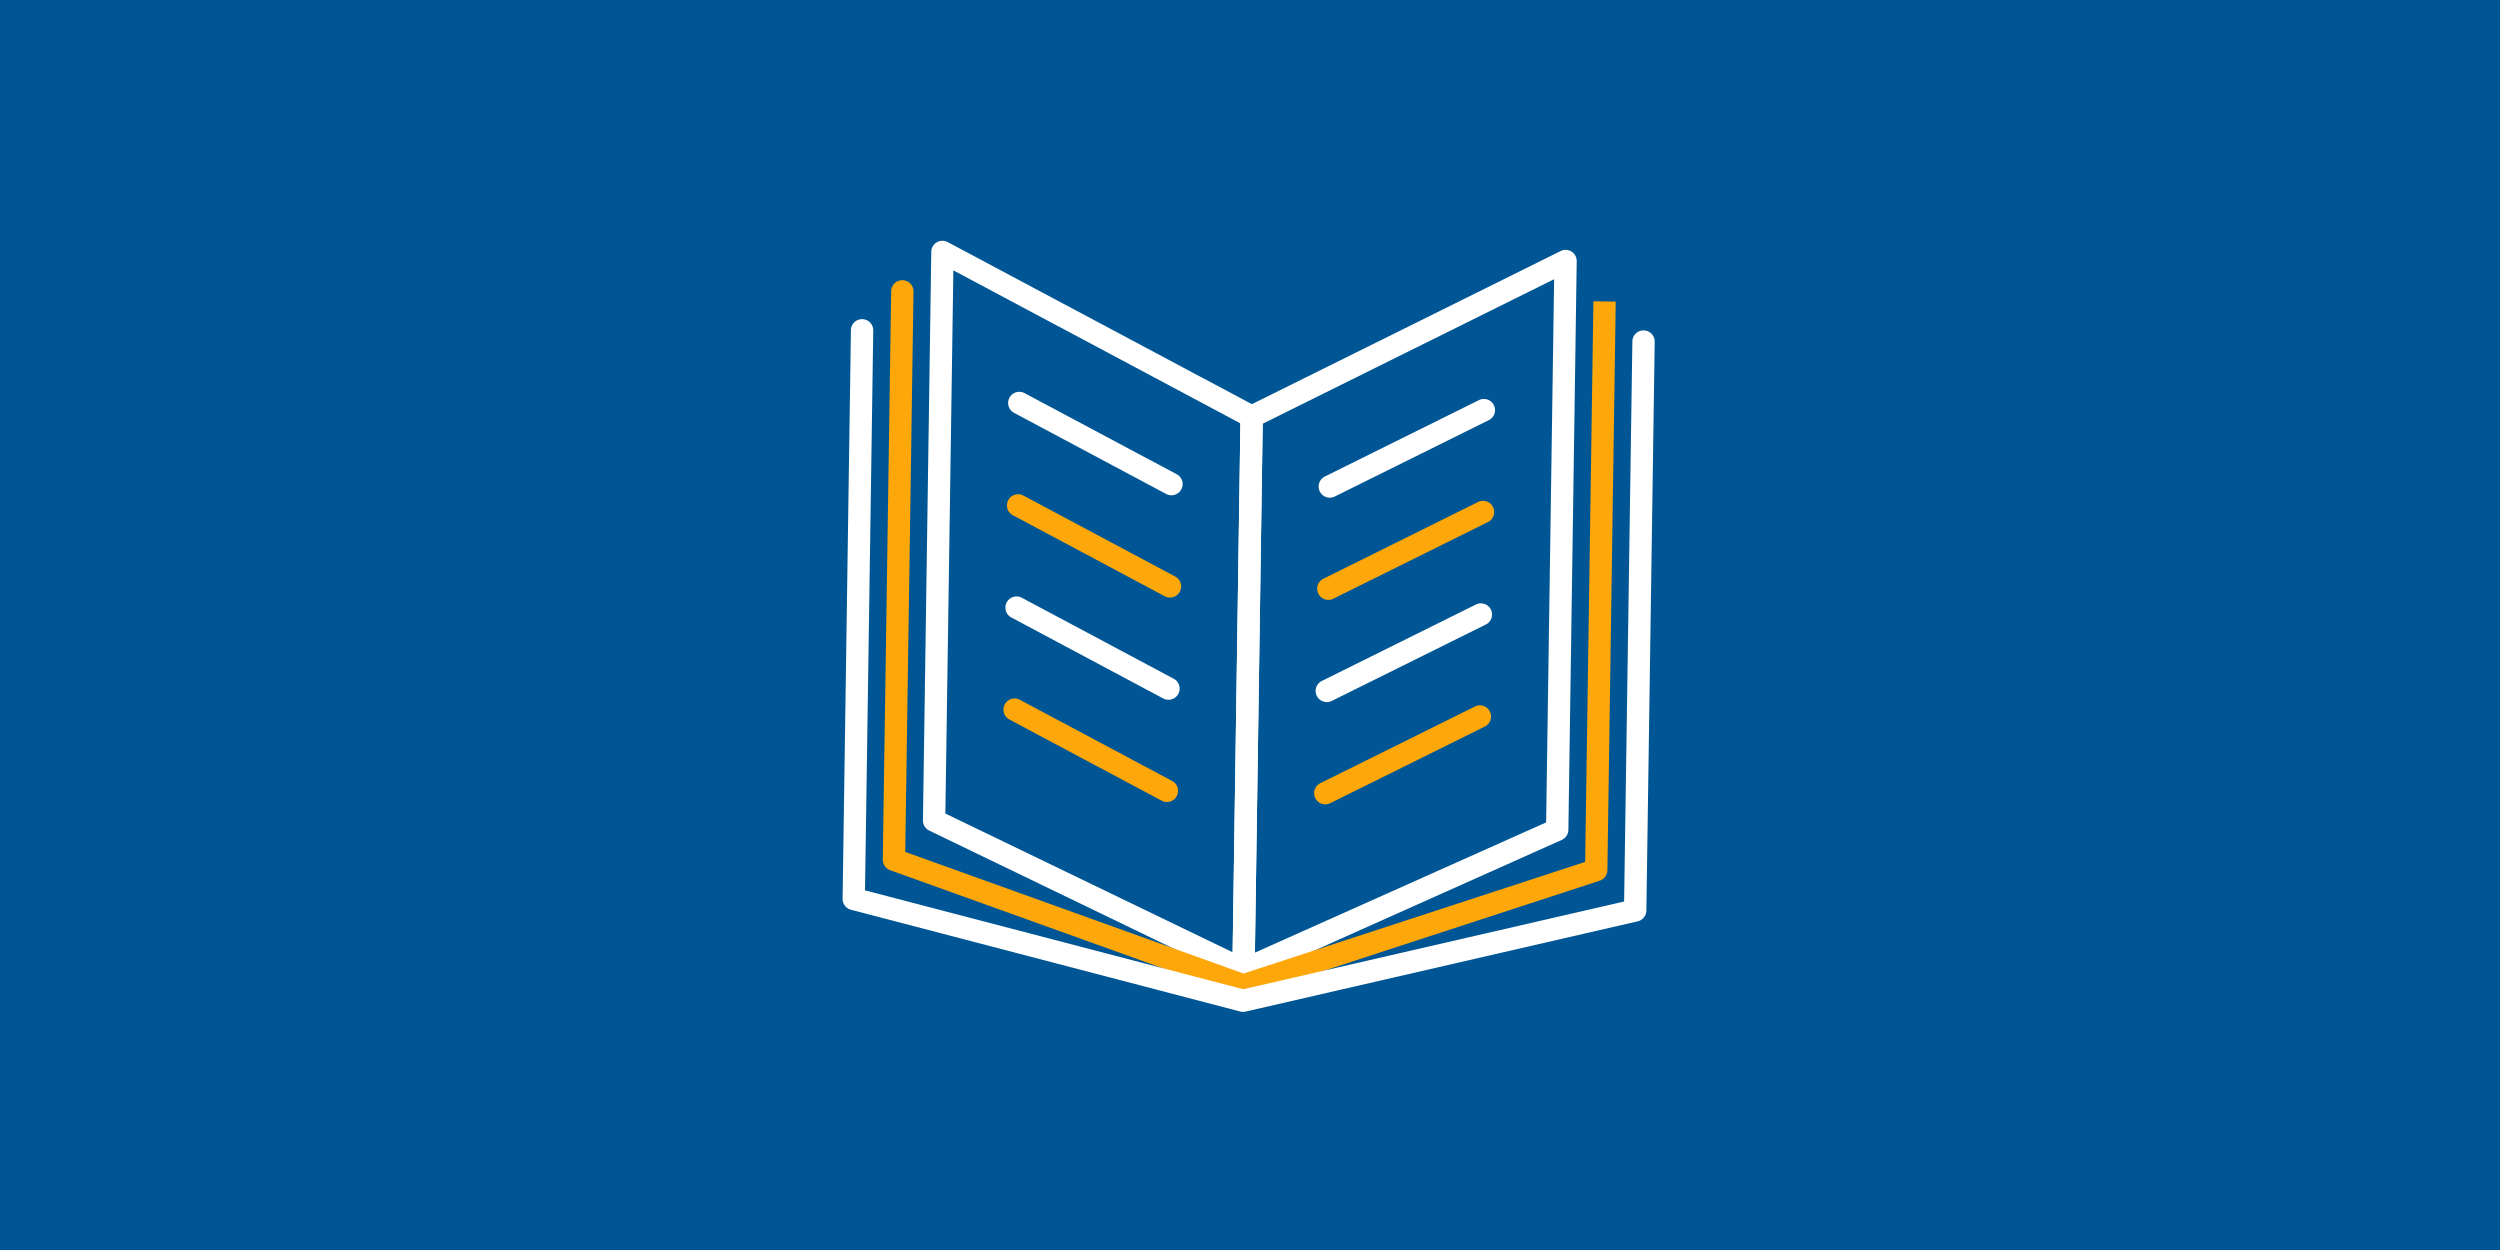 <svg xmlns="http://www.w3.org/2000/svg" width="270" height="135" viewBox="0 0 270 135"><defs><style>.a{fill:#005694;}.b{fill:#fff;}.c{fill:#fda70a;}</style></defs><g transform="translate(-93 -1753)"><rect class="a" width="270" height="135" transform="translate(93 1753)"/><g transform="translate(-355.932 1699.639)"><g transform="translate(548.61 79.361)"><path class="b" d="M579.039,159.323a1.2,1.2,0,0,1-.507-.119l-33.417-16.141a1.2,1.2,0,0,1-.68-1.1l.9-61.41a1.206,1.206,0,0,1,1.773-1.046L580.5,97.3a1.2,1.2,0,0,1,.638,1.083l-.879,59.749a1.2,1.2,0,0,1-1.224,1.187Zm-32.182-18.1,31.022,14.983.84-57.122-31-16.525Z" transform="translate(-544.435 -79.361)"/></g><g transform="translate(557.339 95.689)"><g transform="translate(0.488)"><path class="b" d="M566.824,99a1.179,1.179,0,0,1-.549-.143L549.856,90.1a1.206,1.206,0,1,1,1.135-2.128l16.419,8.753a1.206,1.206,0,0,1-.586,2.27Z" transform="translate(-549.218 -87.834)"/></g><g transform="translate(0.325 11.041)"><path class="c" d="M566.739,104.73a1.225,1.225,0,0,1-.547-.143l-16.418-8.753a1.206,1.206,0,0,1,1.133-2.129l16.419,8.755a1.206,1.206,0,0,1-.586,2.27Z" transform="translate(-549.133 -93.564)"/></g><g transform="translate(0.163 22.082)"><path class="b" d="M566.655,110.458a1.2,1.2,0,0,1-.549-.141l-16.419-8.755a1.206,1.206,0,0,1,1.135-2.128l16.419,8.753a1.206,1.206,0,0,1-.586,2.27Z" transform="translate(-549.049 -99.293)"/></g><g transform="translate(0 33.124)"><path class="c" d="M566.569,116.188a1.2,1.2,0,0,1-.547-.143L549.6,107.293a1.206,1.206,0,1,1,1.135-2.127l16.419,8.753a1.207,1.207,0,0,1-.588,2.27Z" transform="translate(-548.965 -105.023)"/></g></g><g transform="translate(582.025 80.353)"><path class="b" d="M562.964,158.845a1.207,1.207,0,0,1-1.189-1.224l.881-59.749a1.2,1.2,0,0,1,.671-1.062L597.227,80a1.2,1.2,0,0,1,1.74,1.1l-.9,61.41a1.2,1.2,0,0,1-.713,1.083l-33.878,15.151A1.234,1.234,0,0,1,562.964,158.845Zm2.091-60.2-.84,57.122,31.45-14.064.863-58.666Z" transform="translate(-561.775 -79.876)"/></g><g transform="translate(544.27 83.596)"><path class="c" d="M621.343,83.9l-.9,61.41a1.207,1.207,0,0,1-.831,1.129L581.5,158.886a1.206,1.206,0,0,1-.784-.012l-37.73-13.567a1.207,1.207,0,0,1-.8-1.152l.906-61.41a1.206,1.206,0,0,1,2.411.037l-.892,60.548,36.531,13.135,36.9-12.054.892-60.548" transform="translate(-542.183 -81.559)"/></g><g transform="translate(539.932 87.83)"><path class="b" d="M583.164,158.57a1.12,1.12,0,0,1-.287-.039l-42.045-10.994a1.2,1.2,0,0,1-.9-1.183l.9-61.41a1.205,1.205,0,1,1,2.411.035l-.89,60.465,40.844,10.68,41.141-9.473.89-60.464a1.206,1.206,0,1,1,2.411.035l-.9,61.41a1.208,1.208,0,0,1-.935,1.158l-42.351,9.749A1.125,1.125,0,0,1,583.164,158.57Z" transform="translate(-539.932 -83.756)"/></g><g transform="translate(590.86 96.429)"><g transform="translate(0.488)"><path class="b" d="M567.8,98.9a1.206,1.206,0,0,1-.518-2.287l16.669-8.265a1.206,1.206,0,0,1,1.071,2.16l-16.669,8.265A1.216,1.216,0,0,1,567.8,98.9Z" transform="translate(-566.613 -88.218)"/></g><g transform="translate(0.326 11.041)"><path class="c" d="M567.719,104.625a1.206,1.206,0,0,1-.52-2.285l16.669-8.267a1.207,1.207,0,1,1,1.071,2.162L568.27,104.5A1.176,1.176,0,0,1,567.719,104.625Z" transform="translate(-566.529 -93.947)"/></g><g transform="translate(0.163 22.081)"><path class="b" d="M567.633,110.355a1.206,1.206,0,0,1-.518-2.287L583.784,99.8a1.206,1.206,0,0,1,1.071,2.16l-16.669,8.267A1.227,1.227,0,0,1,567.633,110.355Z" transform="translate(-566.444 -99.677)"/></g><g transform="translate(0 33.123)"><path class="c" d="M567.549,116.083a1.205,1.205,0,0,1-.518-2.285l16.667-8.265a1.206,1.206,0,1,1,1.072,2.16L568.1,115.958A1.176,1.176,0,0,1,567.549,116.083Z" transform="translate(-566.36 -105.407)"/></g></g></g></g></svg>